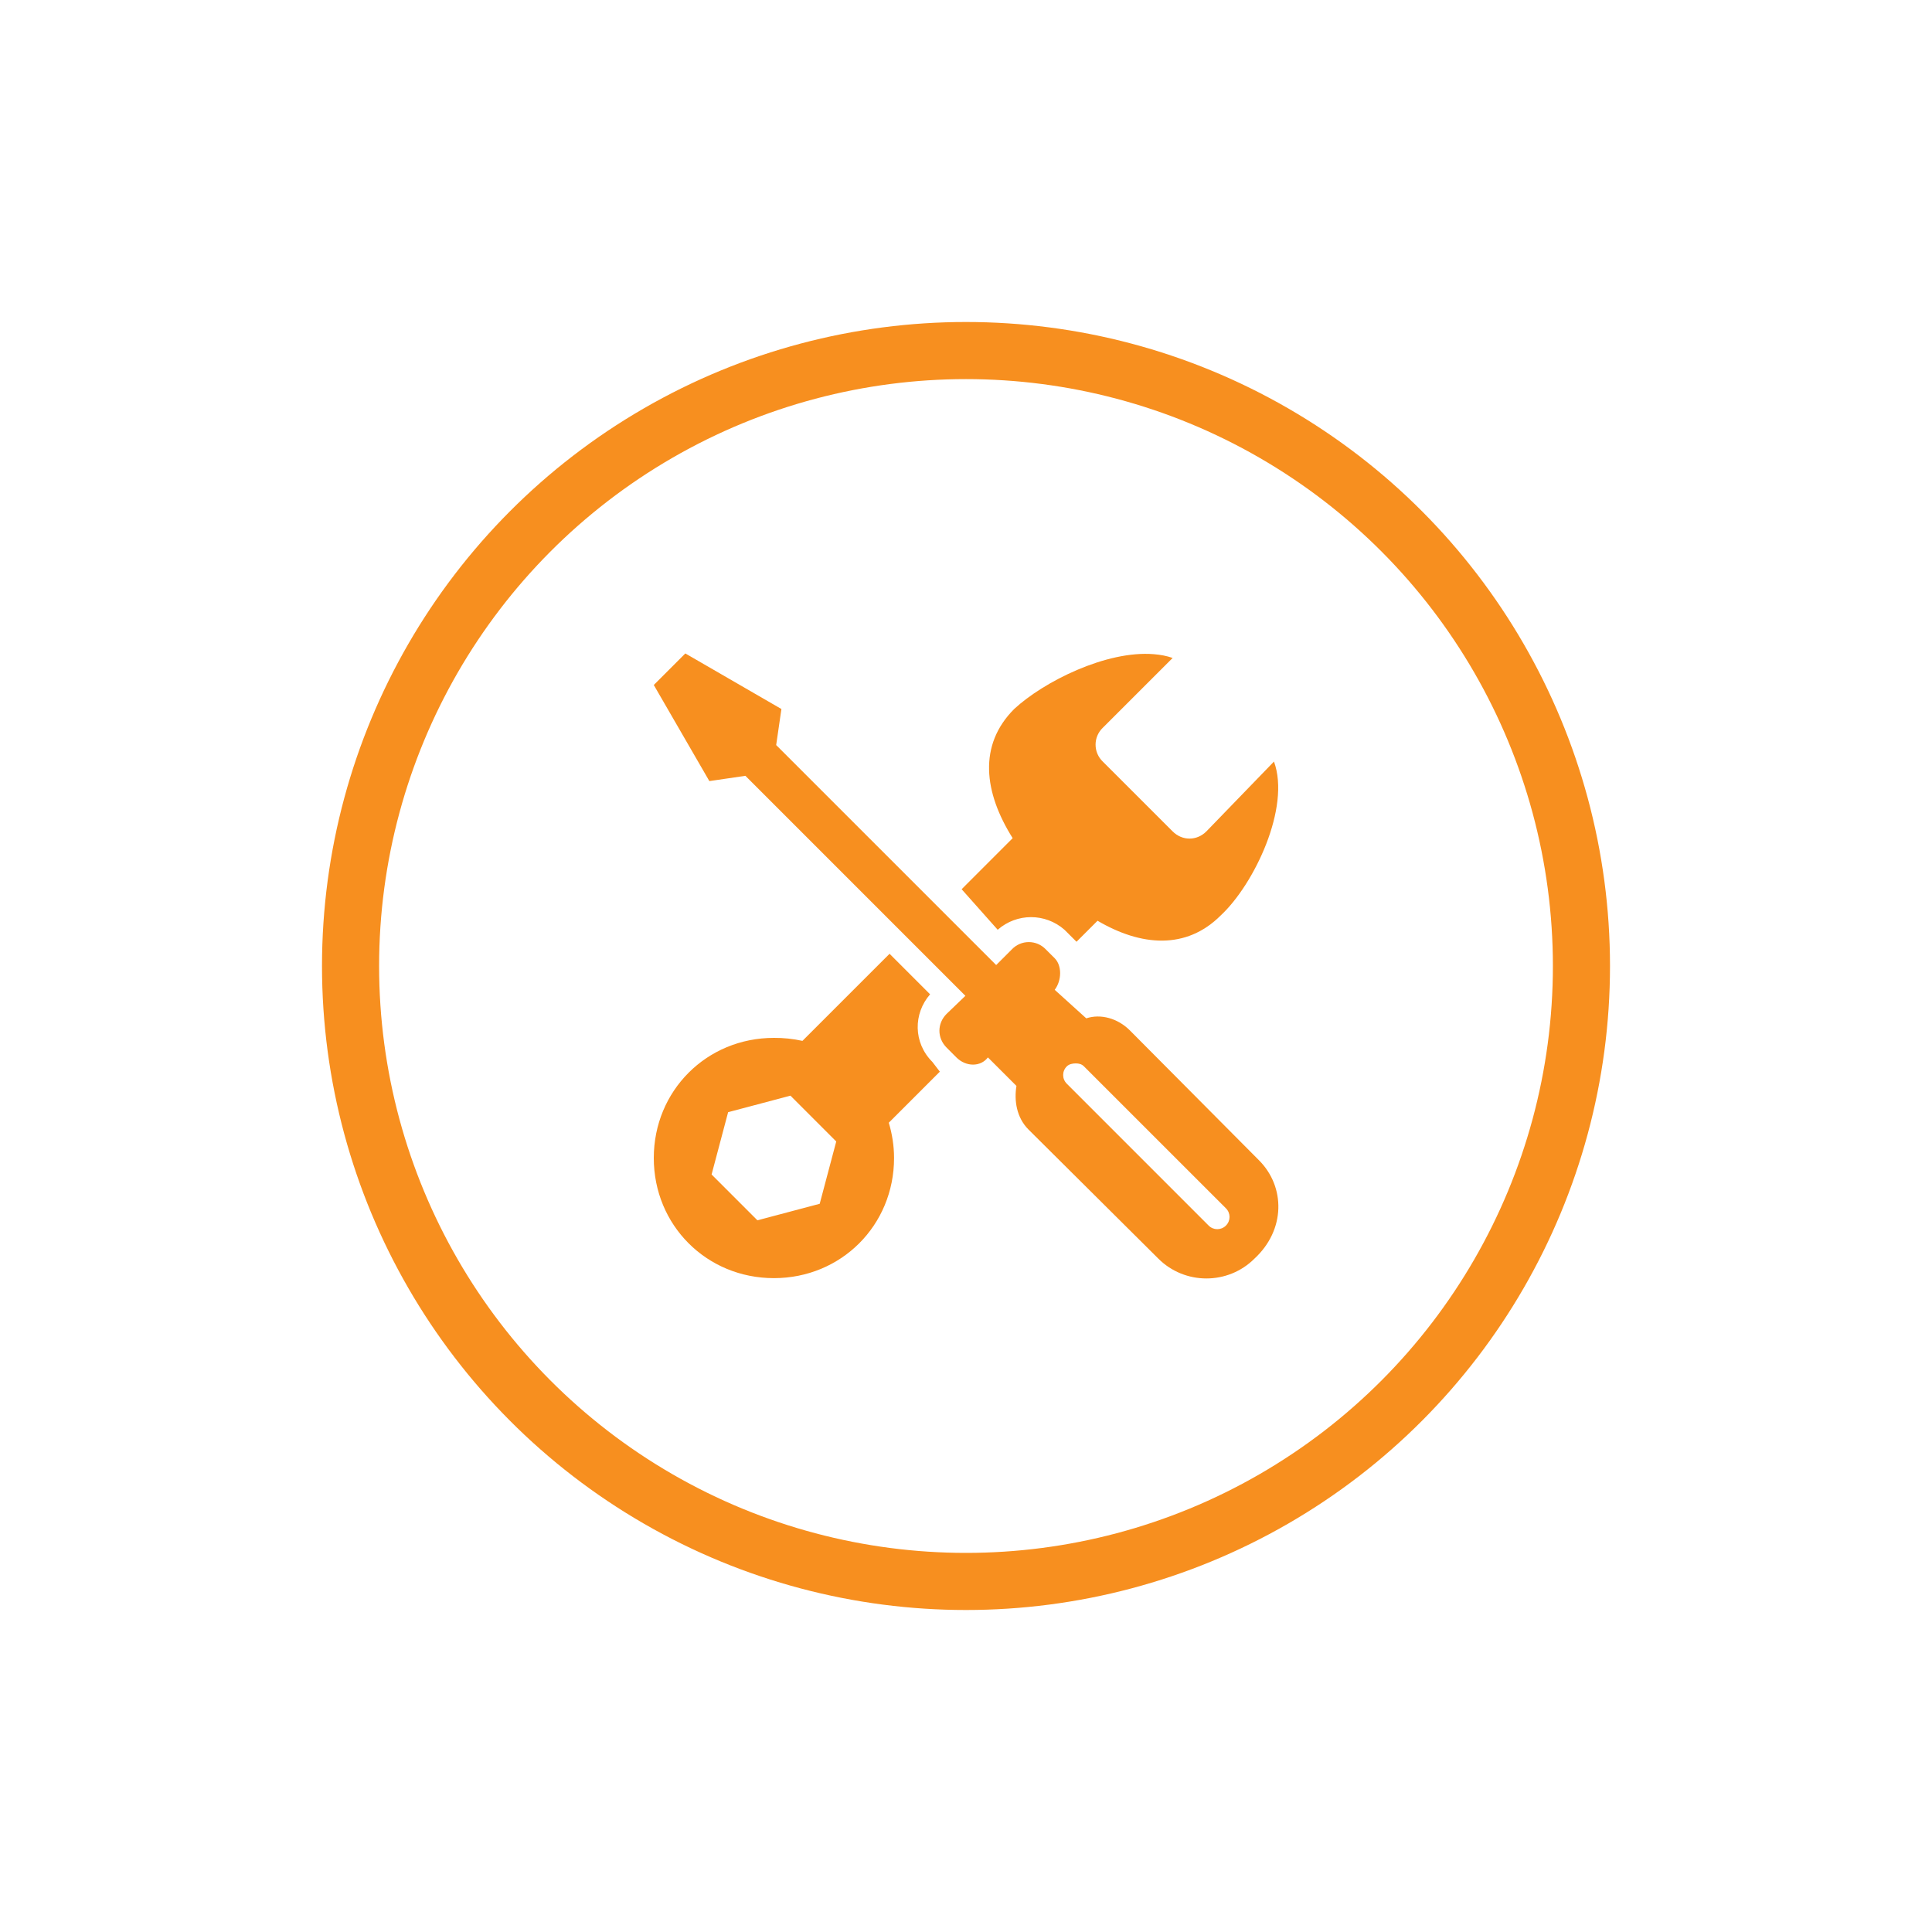 <svg width="1200" height="1200" viewBox="0 0 1200 1200" fill="none" xmlns="http://www.w3.org/2000/svg">
<path d="M425.673 405.865L406.078 425.46L440.596 485.154L462.981 481.871L599.621 618.525L587.966 629.718C581.996 635.687 581.996 644.731 587.966 650.7L594.025 656.774C599.994 662.743 609.127 662.743 613.604 656.774L631.333 674.488C629.841 683.442 631.333 694.083 638.795 701.545L719.472 781.758C735.888 798.174 762.75 798.174 779.166 781.758C798.566 763.85 798.387 737.077 781.971 720.662L701.757 639.97C694.296 632.508 683.655 629.524 674.701 632.508L655.107 614.794C659.584 608.825 659.584 599.692 655.107 595.2L649.51 589.618C648.154 588.204 646.525 587.078 644.722 586.309C642.919 585.54 640.979 585.143 639.019 585.143C637.059 585.143 635.119 585.54 633.316 586.309C631.513 587.078 629.885 588.204 628.528 589.618L618.738 599.408L482.098 462.769L485.352 440.383L425.673 405.865ZM716.681 406.328C687.237 403.88 648.197 423.4 629.931 440.368C607.456 462.843 611.127 492.228 628.99 520.597L597.293 552.31L619.678 577.485C631.617 567.039 649.227 567.039 661.166 577.485L667.239 583.544L668.642 584.947L681.7 571.889C708.682 587.753 736.768 590.036 758.183 568.621C779.076 549.22 801.73 501.376 791.284 473.021L749.319 516.389C743.349 522.358 734.306 522.358 728.336 516.389L684.954 473.021C683.539 471.664 682.413 470.036 681.644 468.233C680.875 466.43 680.479 464.49 680.479 462.53C680.479 460.57 680.875 458.63 681.644 456.827C682.413 455.024 683.539 453.395 684.954 452.039L728.351 408.671C724.62 407.358 720.889 406.686 716.681 406.328ZM552.522 592.409L498.41 646.507C492.594 645.22 486.652 644.594 480.696 644.641C438.91 644.641 406.078 677.473 406.078 719.259C406.078 761.045 438.91 793.876 480.696 793.876C522.481 793.876 555.313 761.045 555.313 719.259C555.313 711.603 554.104 704.246 552.045 697.336L583.757 665.624L579.101 659.565C567.162 647.626 567.252 629.539 577.698 617.585L552.522 592.409ZM668.18 660.505C670.045 660.505 671.806 660.863 673.298 662.37L761.452 750.509C764.436 753.493 764.436 758.239 761.452 761.224C758.467 764.208 753.691 764.208 750.707 761.224L662.583 673.085C659.599 670.101 659.599 665.355 662.583 662.37C664.076 660.878 666.314 660.505 668.18 660.505ZM490.963 680.532L519.407 708.991L509.14 747.688L470.443 757.955L441.984 729.496L452.251 690.8L490.963 680.532Z" fill="#F78F1F"/>
<circle cx="600" cy="600" r="382.265" stroke="#F78F1F" stroke-width="35.47"/>
</svg>

